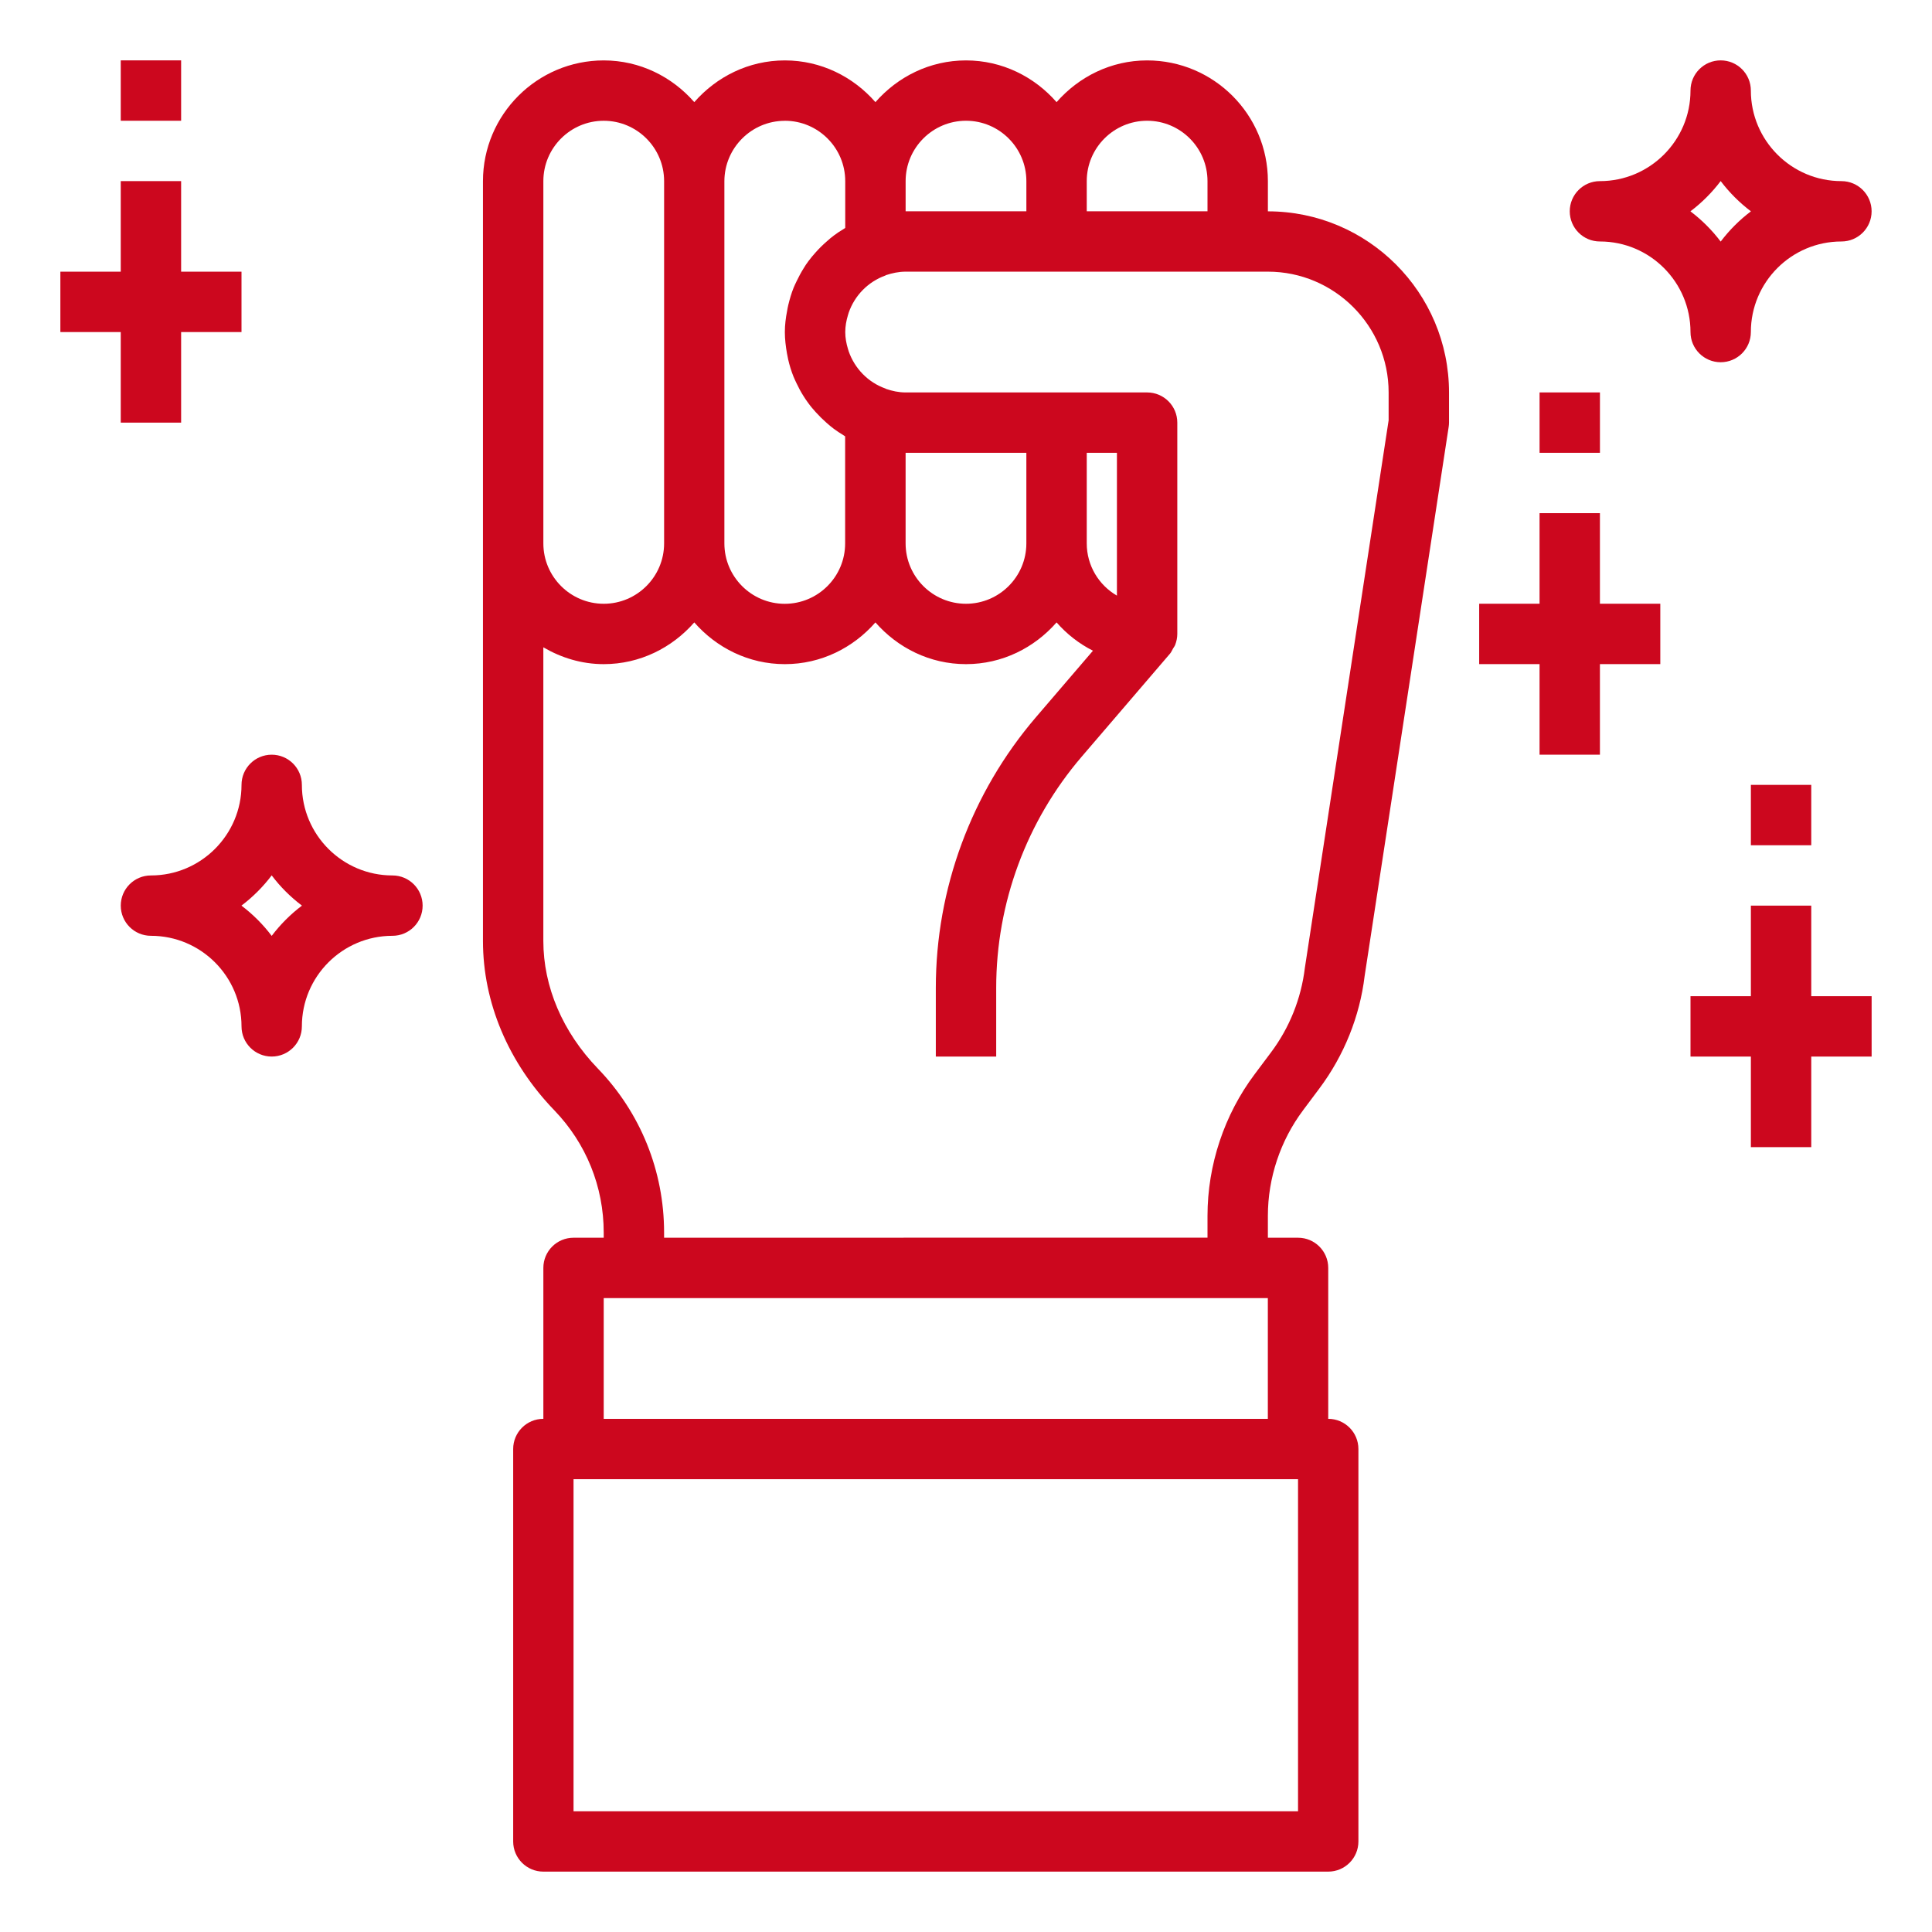 <?xml version="1.0" encoding="UTF-8"?>
<svg fill="#CC071E" width="100pt" height="100pt" version="1.1" viewBox="0 0 100 100" xmlns="http://www.w3.org/2000/svg">
 <g>
  <path d="m67.445 57.469l0.836-1.117c1.289-1.719 2.102-3.75 2.352-5.832l4.348-28.41c0.012-0.078 0.02-0.156 0.02-0.234v-1.562c0-5.172-4.203-9.375-9.375-9.375v-1.562c0-3.445-2.805-6.25-6.25-6.25-1.875 0-3.539 0.848-4.688 2.16-1.148-1.312-2.812-2.16-4.688-2.16s-3.539 0.848-4.688 2.16c-1.148-1.312-2.812-2.16-4.688-2.16s-3.539 0.848-4.688 2.16c-1.148-1.312-2.812-2.16-4.688-2.16-3.445 0-6.25 2.805-6.25 6.25v39.328c0 3.184 1.312 6.297 3.695 8.766 1.648 1.711 2.555 3.953 2.555 6.328v0.266h-1.562c-0.863 0-1.562 0.699-1.562 1.562v7.812c-0.863 0-1.562 0.699-1.562 1.562v20.312c0 0.863 0.699 1.562 1.562 1.562h40.625c0.863 0 1.562-0.699 1.562-1.562v-20.312c0-0.863-0.699-1.562-1.562-1.562v-7.812c0-0.863-0.699-1.562-1.562-1.562h-1.562v-1.133c0-1.957 0.648-3.898 1.82-5.461zm-8.07-51.219c1.723 0 3.125 1.402 3.125 3.125v1.562h-6.25v-1.562c0-1.723 1.402-3.125 3.125-3.125zm-9.375 0c1.723 0 3.125 1.402 3.125 3.125v1.562h-6.25v-1.562c0-1.723 1.402-3.125 3.125-3.125zm7.812 17.188v7.391c-0.934-0.539-1.562-1.551-1.562-2.703v-4.688zm-4.688 4.688c0 1.723-1.402 3.125-3.125 3.125s-3.125-1.402-3.125-3.125v-4.688h6.25zm-12.5-21.875c1.723 0 3.125 1.402 3.125 3.125v2.422c-0.031 0.02-0.062 0.043-0.094 0.062-0.172 0.102-0.336 0.211-0.492 0.328-0.133 0.098-0.254 0.203-0.375 0.312-0.199 0.172-0.383 0.355-0.559 0.551-0.137 0.152-0.266 0.305-0.387 0.469-0.094 0.125-0.18 0.254-0.258 0.387-0.129 0.207-0.242 0.422-0.348 0.641-0.055 0.113-0.109 0.227-0.156 0.34-0.117 0.289-0.203 0.586-0.277 0.891-0.023 0.102-0.047 0.207-0.062 0.312-0.07 0.355-0.117 0.723-0.117 1.098s0.047 0.742 0.109 1.102c0.02 0.105 0.039 0.207 0.062 0.312 0.07 0.305 0.16 0.602 0.277 0.891 0.047 0.117 0.102 0.227 0.156 0.344 0.105 0.219 0.219 0.438 0.348 0.641 0.082 0.133 0.168 0.262 0.262 0.387 0.117 0.164 0.25 0.316 0.383 0.465 0.176 0.195 0.363 0.379 0.562 0.555 0.121 0.105 0.242 0.211 0.375 0.309 0.16 0.117 0.324 0.227 0.492 0.328 0.031 0.02 0.062 0.043 0.094 0.062v5.543c0 1.723-1.402 3.125-3.125 3.125s-3.125-1.402-3.125-3.125v-18.75c0.004-1.723 1.406-3.125 3.129-3.125zm-12.5 3.125c0-1.723 1.402-3.125 3.125-3.125s3.125 1.402 3.125 3.125v18.75c0 1.723-1.402 3.125-3.125 3.125s-3.125-1.402-3.125-3.125zm39.062 84.375h-37.5v-17.188h37.5zm-35.938-20.312v-6.25h34.375v6.25zm3.125-9.375v-0.266c0-3.188-1.219-6.203-3.43-8.492-1.82-1.887-2.82-4.231-2.82-6.602v-15.199c0.922 0.539 1.98 0.871 3.125 0.871 1.875 0 3.539-0.848 4.688-2.16 1.148 1.312 2.812 2.16 4.688 2.16s3.539-0.848 4.688-2.16c1.148 1.312 2.812 2.16 4.688 2.16s3.539-0.848 4.688-2.16c0.527 0.602 1.164 1.102 1.883 1.465l-2.957 3.449c-3.336 3.898-5.176 8.871-5.176 14v3.559h3.125v-3.559c0-4.387 1.57-8.633 4.426-11.965l4.574-5.336c0.066-0.078 0.102-0.172 0.152-0.258 0.035-0.062 0.082-0.117 0.109-0.184 0.07-0.184 0.113-0.375 0.113-0.574v-10.938c0-0.863-0.699-1.562-1.562-1.562h-12.5c-0.359 0-0.695-0.074-1.016-0.184-0.008-0.004-0.016-0.008-0.023-0.016-0.914-0.324-1.598-1.047-1.906-1.922-0.016-0.047-0.031-0.094-0.043-0.141-0.082-0.273-0.137-0.562-0.137-0.863s0.055-0.59 0.137-0.867c0.016-0.047 0.027-0.094 0.043-0.141 0.305-0.875 0.992-1.594 1.906-1.922 0.008-0.004 0.016-0.008 0.023-0.016 0.32-0.105 0.656-0.18 1.016-0.18h18.75c3.445 0 6.25 2.805 6.25 6.25v1.445l-4.336 28.344c-0.191 1.586-0.797 3.102-1.758 4.379l-0.836 1.117c-1.578 2.098-2.445 4.707-2.445 7.332v1.133z"/>
  <path d="m79.688 20.312h3.125v3.125h-3.125z"/>
  <path d="m82.812 39.062v-4.688h3.125v-3.125h-3.125v-4.688h-3.125v4.688h-3.125v3.125h3.125v4.688z"/>
  <path d="m90.625 40.625h3.125v3.125h-3.125z"/>
  <path d="m93.75 46.875h-3.125v4.688h-3.125v3.125h3.125v4.688h3.125v-4.688h3.125v-3.125h-3.125z"/>
  <path d="m95.312 9.375c-2.586 0-4.688-2.102-4.688-4.688 0-0.863-0.699-1.562-1.562-1.562s-1.562 0.699-1.562 1.562c0 2.586-2.102 4.688-4.688 4.688-0.863 0-1.562 0.699-1.562 1.562s0.699 1.562 1.562 1.562c2.586 0 4.688 2.102 4.688 4.688 0 0.863 0.699 1.562 1.562 1.562s1.562-0.699 1.562-1.562c0-2.586 2.102-4.688 4.688-4.688 0.863 0 1.562-0.699 1.562-1.562s-0.699-1.562-1.562-1.562zm-6.25 3.129c-0.445-0.59-0.977-1.121-1.566-1.566 0.59-0.445 1.121-0.977 1.566-1.566 0.445 0.59 0.977 1.121 1.566 1.566-0.59 0.445-1.121 0.977-1.566 1.566z"/>
  <path d="m15.625 40.625c0-0.863-0.699-1.562-1.562-1.562s-1.562 0.699-1.562 1.562c0 2.586-2.102 4.688-4.688 4.688-0.863 0-1.562 0.699-1.562 1.562s0.699 1.562 1.562 1.562c2.586 0 4.688 2.102 4.688 4.688 0 0.863 0.699 1.562 1.562 1.562s1.562-0.699 1.562-1.562c0-2.586 2.102-4.688 4.688-4.688 0.863 0 1.562-0.699 1.562-1.562s-0.699-1.562-1.562-1.562c-2.586 0-4.688-2.102-4.688-4.688zm-1.562 7.816c-0.445-0.59-0.977-1.121-1.566-1.566 0.59-0.445 1.121-0.977 1.566-1.566 0.445 0.594 0.977 1.121 1.566 1.566-0.59 0.445-1.121 0.977-1.566 1.566z"/>
  <path d="m6.25 3.125h3.125v3.125h-3.125z"/>
  <path d="m6.25 21.875h3.125v-4.688h3.125v-3.125h-3.125v-4.688h-3.125v4.688h-3.125v3.125h3.125z"/>
 </g>
</svg>
